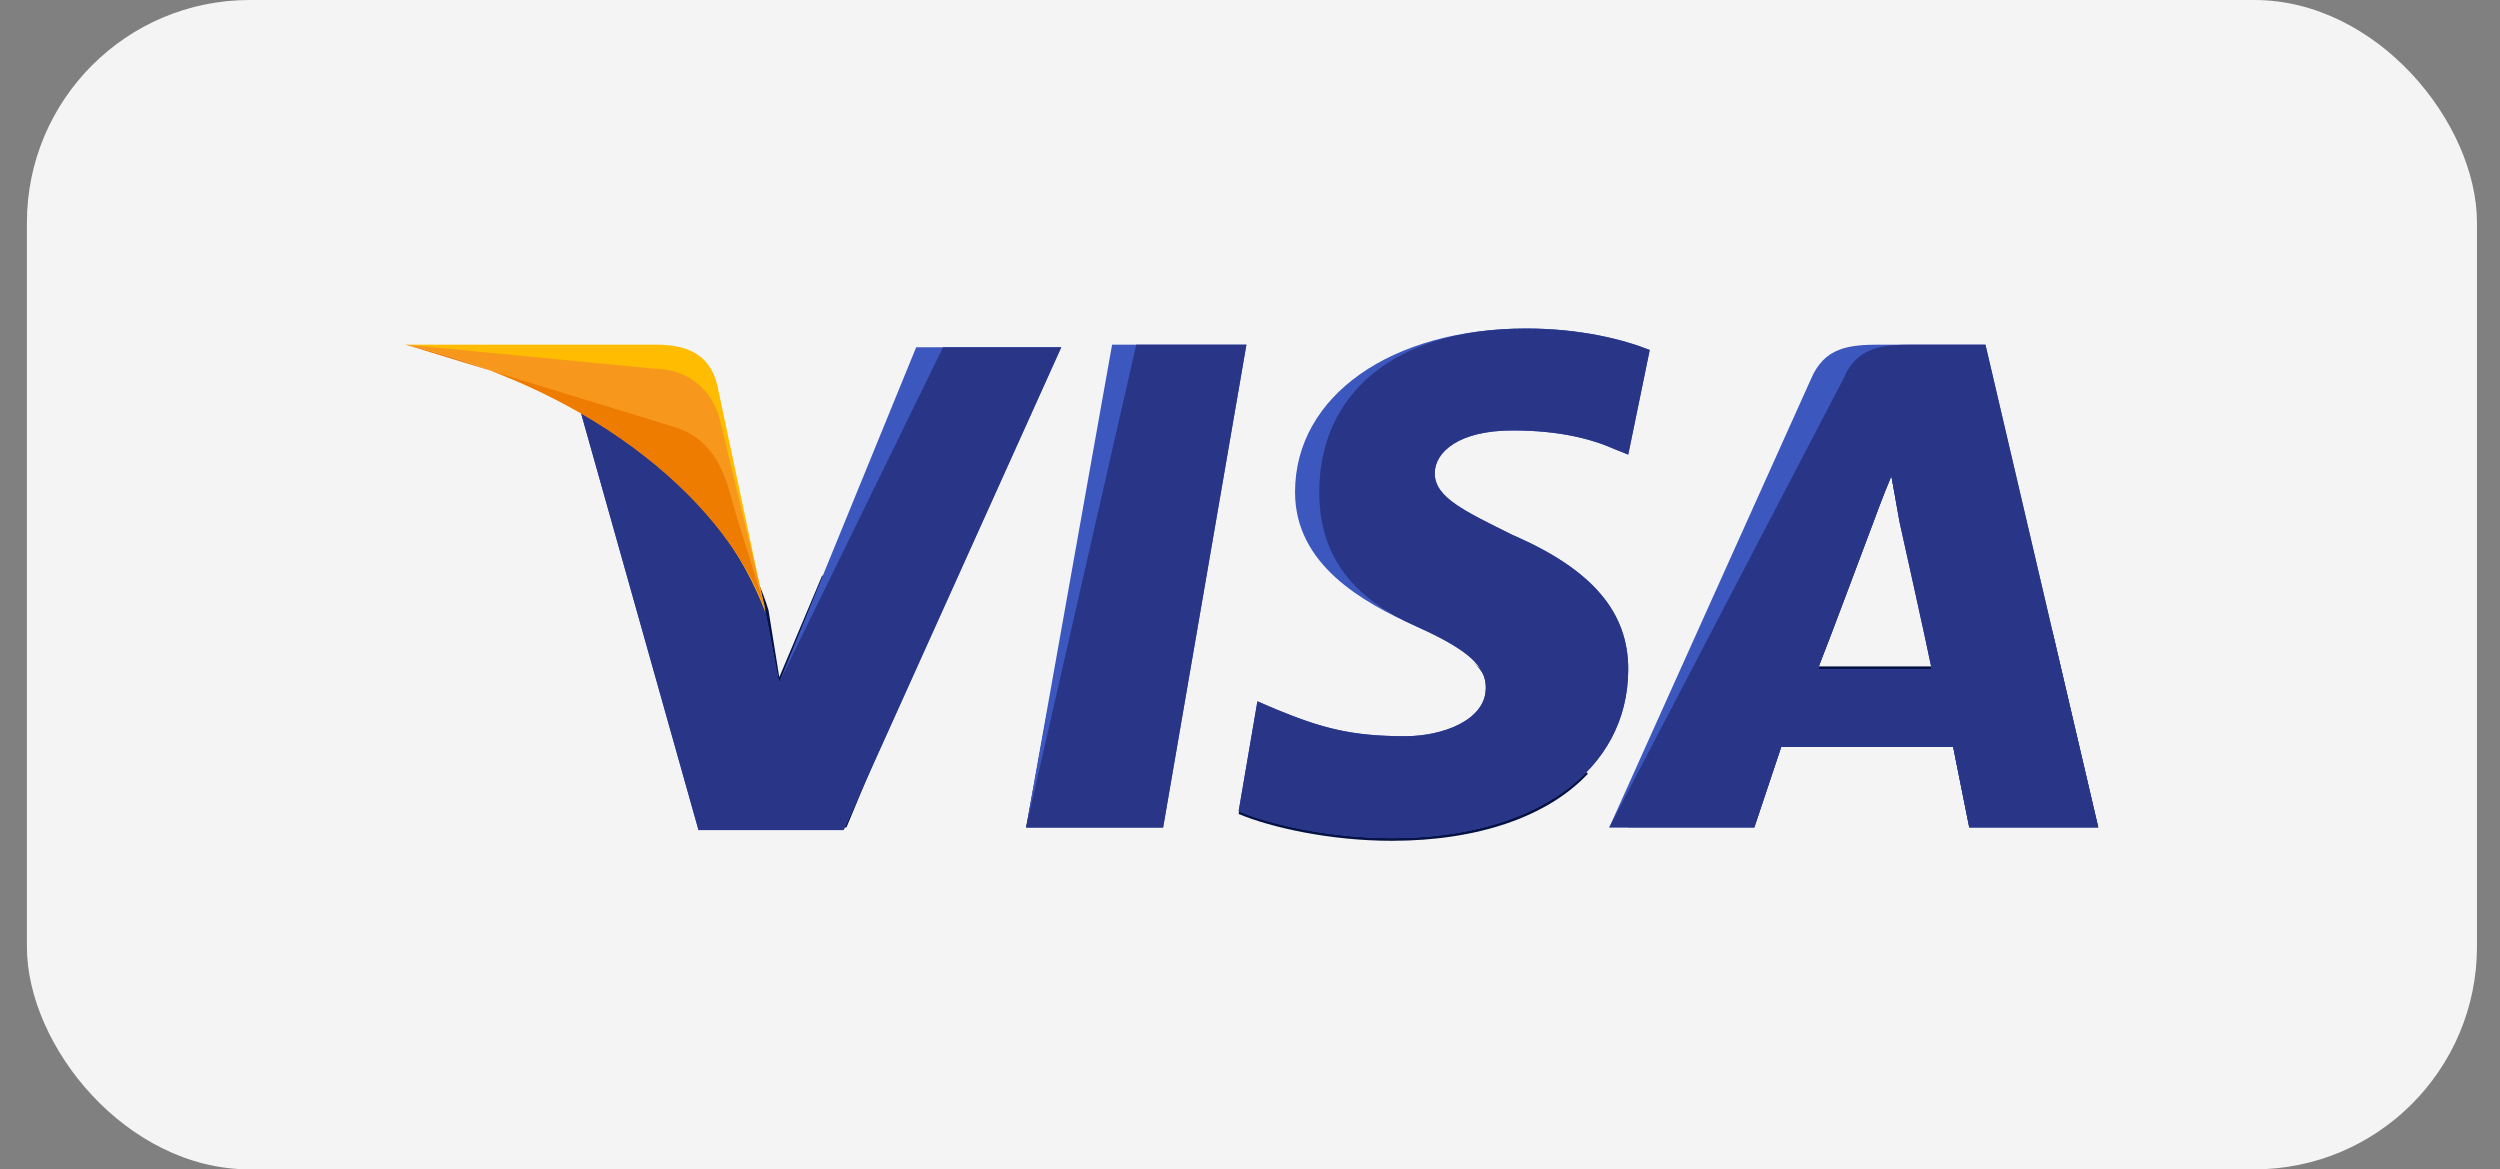 <svg width="62" height="29" viewBox="0 0 62 29" fill="none" xmlns="http://www.w3.org/2000/svg">
<rect x="0" y="0" width="62" height="29" fill="#808080" stroke="none"/>
<rect x="0.667" width="60.762" height="29" rx="5.524" fill="#F4F4F4"/>
<path d="M22.657 16.53L20.392 14.268L19.326 16.796L19.059 15.133C18.459 13.137 16.527 10.942 14.395 9.878L17.393 20.521H20.991L22.657 16.53Z" fill="#051244"/>
<path d="M28.846 20.52L25.981 17.593L25.448 20.52H28.846Z" fill="#051244"/>
<path d="M36.515 16.395C36.782 16.662 36.915 16.861 36.848 17.127C36.848 17.925 35.782 18.325 34.849 18.325C33.517 18.325 32.783 18.125 31.651 17.659L31.184 17.46L30.718 20.187C31.517 20.52 32.983 20.852 34.516 20.852C36.648 20.852 38.381 20.253 39.38 19.189L36.515 16.395Z" fill="#051244"/>
<path d="M40.374 20.518H43.505L44.172 18.523H48.437L48.836 20.518H52.035L50.902 15.663L46.904 11.805L47.104 12.869C47.104 12.869 47.77 15.862 47.904 16.527H45.105C45.371 15.862 46.438 13.002 46.438 13.002C46.438 13.002 46.704 12.27 46.904 11.805" fill="#051244"/>
<path d="M25.447 20.52L27.58 8.547H30.911L28.846 20.52H25.447Z" fill="#3C58BF"/>
<path d="M25.447 20.52L28.179 8.547H30.911L28.846 20.52H25.447Z" fill="#293688"/>
<path d="M40.913 8.68C40.247 8.414 39.181 8.147 37.848 8.147C34.516 8.147 32.117 9.81 32.117 12.205C32.117 14.001 33.783 14.932 35.116 15.531C36.449 16.13 36.848 16.529 36.848 17.061C36.848 17.859 35.782 18.258 34.849 18.258C33.517 18.258 32.783 18.058 31.651 17.593L31.184 17.393L30.718 20.12C31.517 20.453 32.983 20.786 34.516 20.786C38.048 20.786 40.38 19.123 40.38 16.595C40.38 15.198 39.514 14.134 37.515 13.269C36.315 12.671 35.582 12.338 35.582 11.739C35.582 11.207 36.182 10.675 37.515 10.675C38.648 10.675 39.447 10.875 40.047 11.141L40.38 11.274L40.913 8.68Z" fill="#3C58BF"/>
<path d="M40.913 8.68C40.247 8.414 39.181 8.147 37.848 8.147C34.516 8.147 32.717 9.81 32.717 12.205C32.717 14.001 33.783 14.932 35.116 15.531C36.449 16.13 36.848 16.529 36.848 17.061C36.848 17.859 35.782 18.258 34.849 18.258C33.517 18.258 32.783 18.058 31.651 17.593L31.184 17.393L30.718 20.12C31.517 20.453 32.983 20.786 34.516 20.786C38.048 20.786 40.38 19.123 40.38 16.595C40.38 15.198 39.514 14.134 37.515 13.269C36.315 12.671 35.582 12.338 35.582 11.739C35.582 11.207 36.182 10.675 37.515 10.675C38.648 10.675 39.447 10.875 40.047 11.141L40.38 11.274L40.913 8.68Z" fill="#293688"/>
<path d="M46.64 8.547C45.84 8.547 45.241 8.613 44.907 9.412L39.91 20.52H43.508L44.175 18.524H48.439L48.839 20.52H52.038L49.239 8.547H46.64ZM45.107 16.529C45.307 15.93 46.44 13.004 46.44 13.004C46.44 13.004 46.707 12.272 46.907 11.806L47.106 12.937C47.106 12.937 47.773 15.93 47.906 16.595H45.107V16.529Z" fill="#3C58BF"/>
<path d="M47.44 8.547C46.64 8.547 46.04 8.613 45.707 9.412L39.91 20.52H43.508L44.175 18.524H48.439L48.839 20.52H52.038L49.239 8.547H47.44ZM45.107 16.529C45.374 15.864 46.44 13.004 46.44 13.004C46.44 13.004 46.707 12.272 46.907 11.806L47.106 12.937C47.106 12.937 47.773 15.93 47.906 16.595H45.107V16.529Z" fill="#293688"/>
<path d="M19.322 16.927L18.989 15.198C18.389 13.203 16.457 11.007 14.324 9.943L17.323 20.586H20.921L26.319 8.613H22.721L19.322 16.927Z" fill="#3C58BF"/>
<path d="M19.322 16.927L18.989 15.198C18.389 13.203 16.457 11.007 14.324 9.943L17.323 20.586H20.921L26.319 8.613H23.387L19.322 16.927Z" fill="#293688"/>
<path d="M10.057 8.547L10.657 8.68C14.922 9.678 17.854 12.205 18.987 15.199L17.787 9.545C17.587 8.746 16.988 8.547 16.255 8.547H10.057Z" fill="#FFBC00"/>
<path d="M10.057 8.547C14.322 9.545 17.854 12.139 18.987 15.132L17.854 10.409C17.654 9.611 16.988 9.146 16.255 9.146L10.057 8.547Z" fill="#F7981D"/>
<path d="M10.057 8.547C14.322 9.545 17.854 12.139 18.987 15.132L18.187 12.538C17.987 11.74 17.721 10.941 16.788 10.609L10.057 8.547Z" fill="#ED7C00"/>
</svg>

